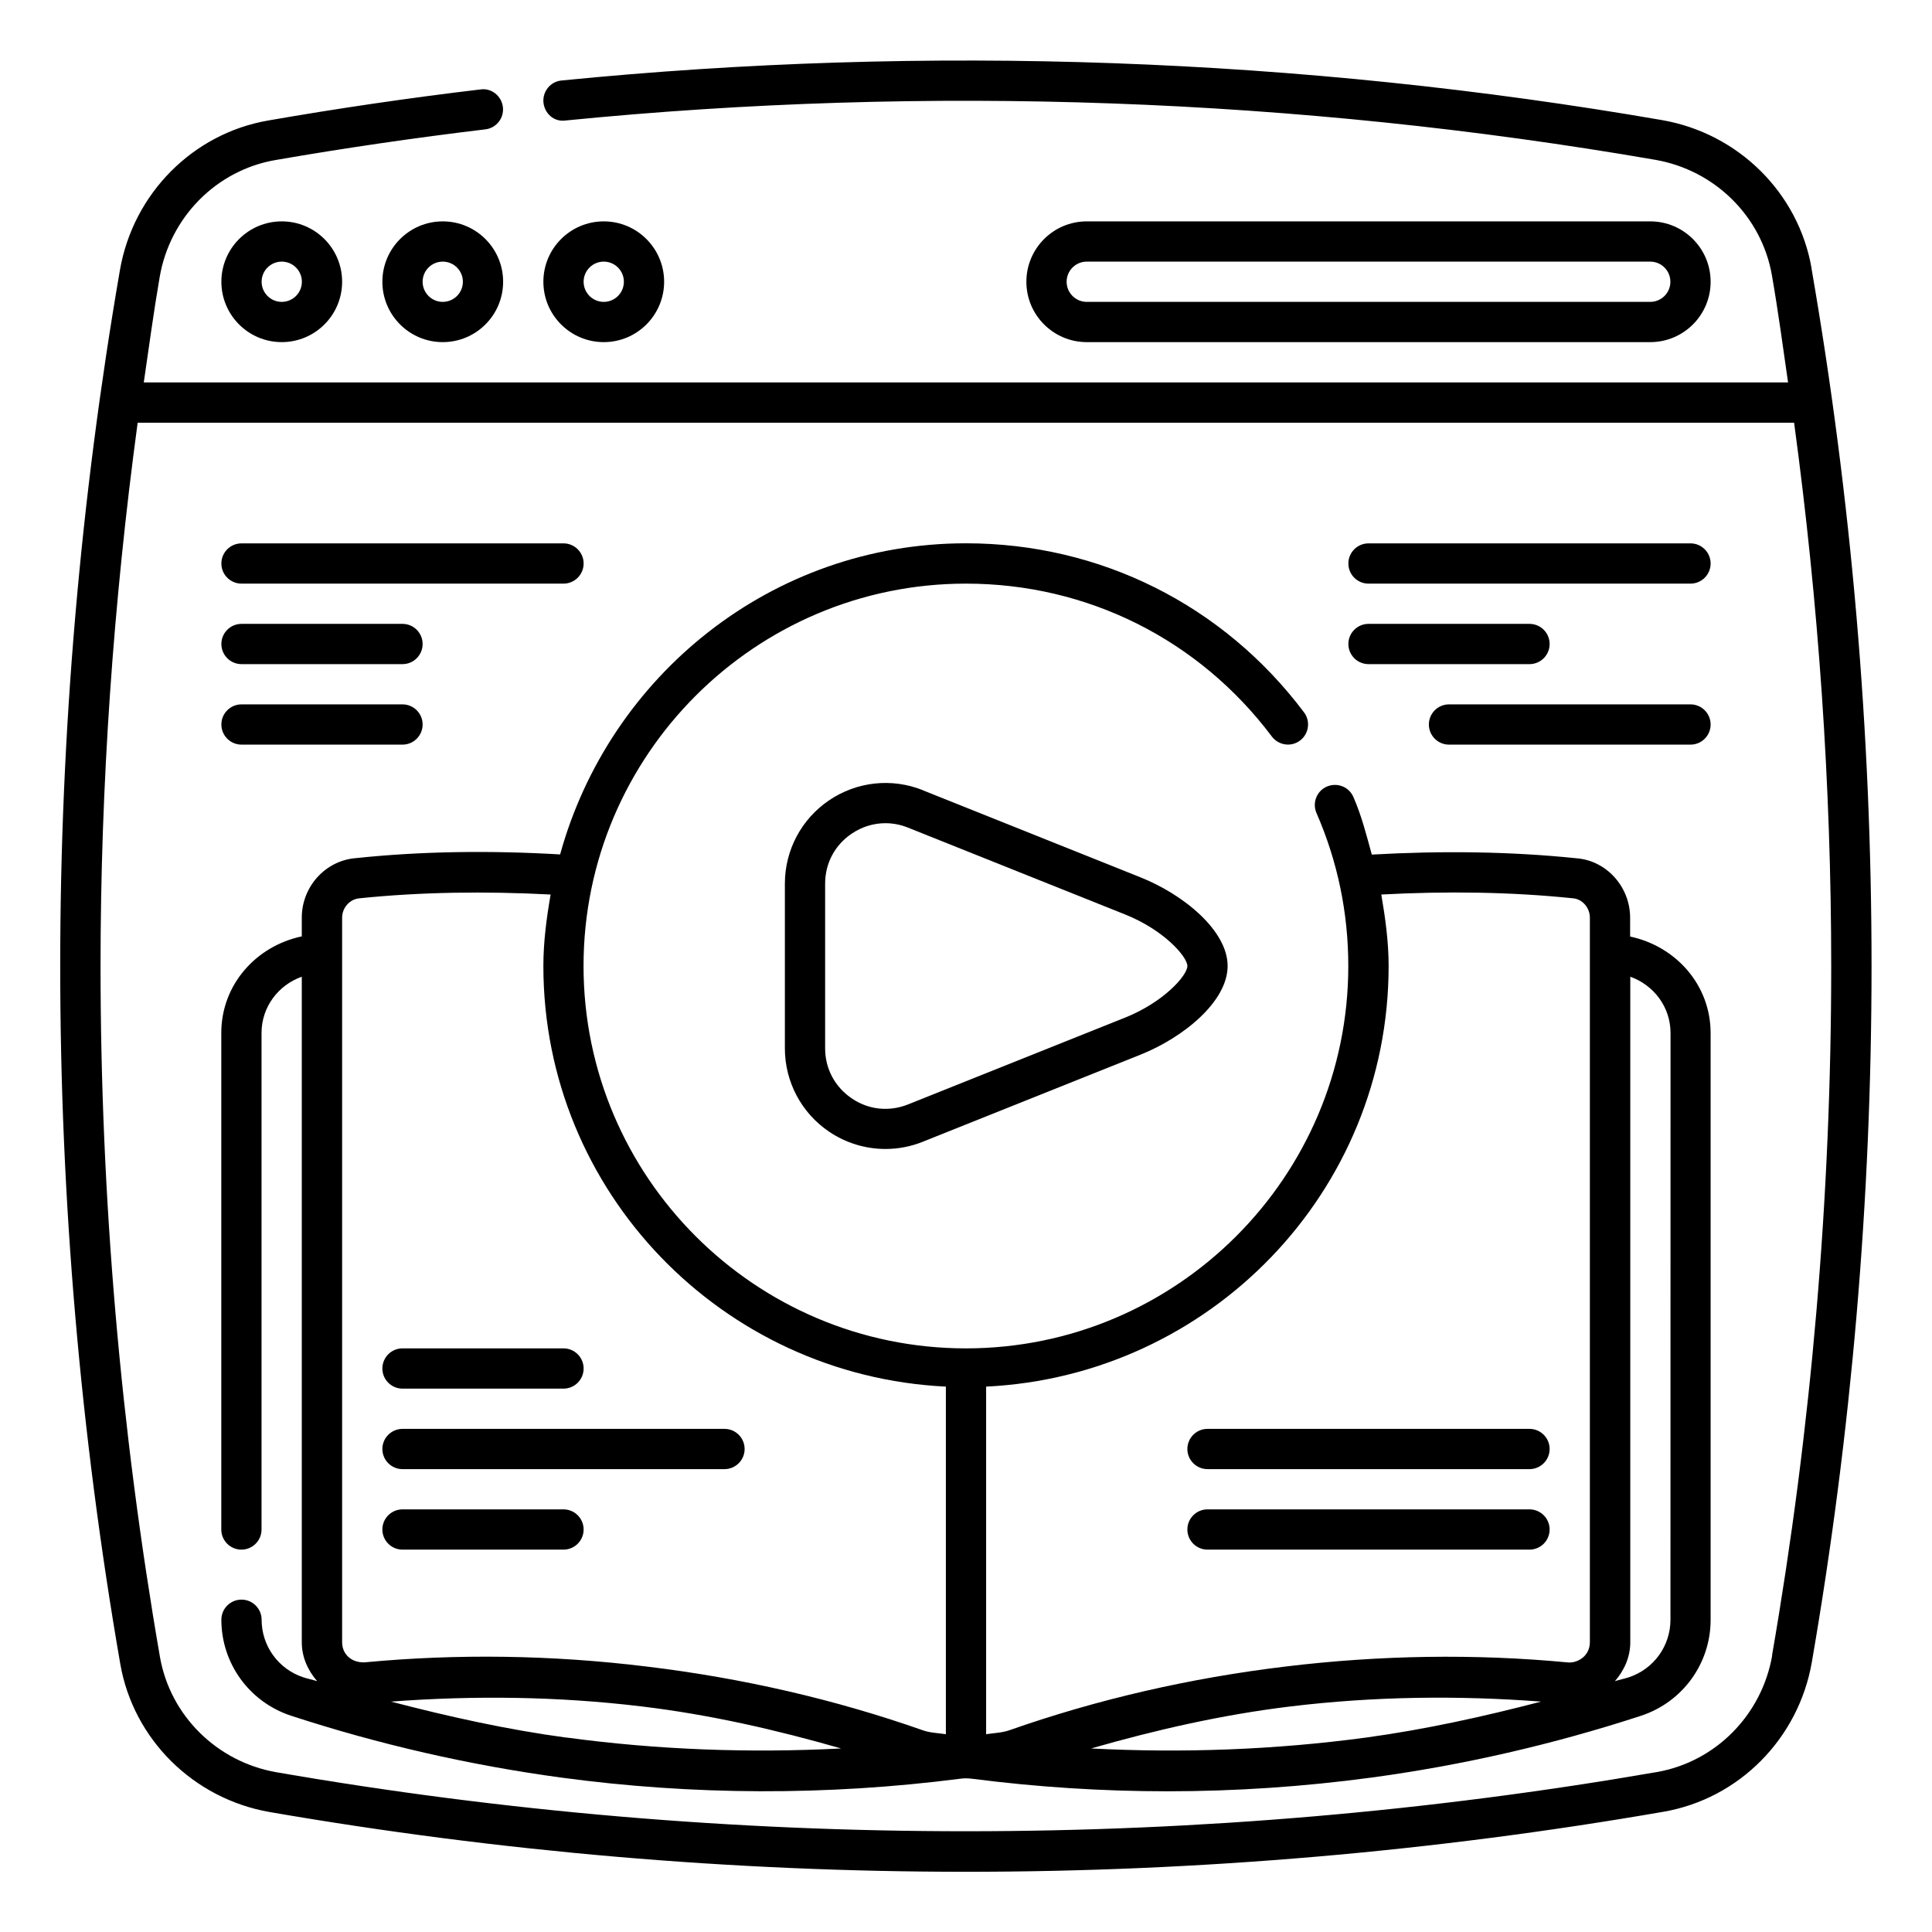 <svg xmlns="http://www.w3.org/2000/svg" id="OUTLINE" viewBox="0 0 24 24"><path d="m22.504 3.333c-.162-.936-.908-1.676-1.857-1.841-4.492-.777-9.125-.944-13.672-.492-.137.013-.237.136-.224.273.014.138.132.244.273.224 4.501-.447 9.089-.281 13.537.488.741.128 1.323.704 1.45 1.433.077.442.137.888.201 1.333h-20.426c.064-.438.123-.877.198-1.312.128-.741.704-1.323 1.433-1.45.864-.15 1.743-.278 2.612-.382.137-.016.235-.141.218-.278-.017-.138-.143-.238-.278-.218-.877.104-1.765.234-2.638.386-.936.162-1.676.908-1.841 1.857-.492 2.847-.742 5.756-.742 8.647 0 2.897.251 5.813.746 8.668.162.936.908 1.676 1.857 1.841 2.847.492 5.756.742 8.647.742 2.897 0 5.813-.251 8.668-.746.936-.162 1.676-.908 1.841-1.857.492-2.847.742-5.756.742-8.647 0-2.897-.251-5.813-.746-8.668zm-.489 17.23c-.128.741-.704 1.323-1.433 1.45-5.648.979-11.5.981-17.145.003-.741-.128-1.323-.704-1.45-1.433-.49-2.827-.738-5.714-.738-8.582 0-2.252.159-4.514.461-6.75h20.577c.303 2.237.461 4.499.461 6.75 0 2.862-.247 5.743-.735 8.562z"></path><path d="m2.75 3.5c0 .414.336.75.75.75s.75-.336.75-.75-.336-.75-.75-.75-.75.336-.75.75zm1 0c0 .138-.112.25-.25.25s-.25-.112-.25-.25.112-.25.25-.25.25.112.25.25z"></path><path d="m5.5 2.75c-.414 0-.75.336-.75.75s.336.75.75.75.75-.336.75-.75-.336-.75-.75-.75zm0 1c-.138 0-.25-.112-.25-.25s.112-.25.25-.25.25.112.25.25-.112.25-.25.25z"></path><path d="m8.25 3.5c0-.414-.336-.75-.75-.75s-.75.336-.75.75.336.75.75.75.75-.336.75-.75zm-1 0c0-.138.112-.25.25-.25s.25.112.25.25-.112.25-.25.25-.25-.112-.25-.25z"></path><path d="m20.5 4.25c.414 0 .75-.336.75-.75s-.336-.75-.75-.75h-7c-.414 0-.75.336-.75.75s.336.75.75.75zm-7.25-.75c0-.138.112-.25.25-.25h7c.138 0 .25.112.25.25s-.112.25-.25.25h-7c-.138 0-.25-.112-.25-.25z"></path><path d="m20.25 11.633v-.233c0-.384-.294-.709-.664-.738-.82-.085-1.676-.095-2.545-.046-.066-.241-.127-.484-.229-.716-.055-.127-.201-.183-.329-.129-.127.055-.184.203-.129.329.262.6.395 1.239.395 1.9 0 2.619-2.131 4.75-4.75 4.75s-4.75-2.131-4.75-4.75 2.131-4.75 4.75-4.75c1.508 0 2.893.692 3.801 1.9.083.109.239.133.35.049.11-.083.132-.24.049-.35-1.003-1.335-2.534-2.1-4.2-2.1-2.413 0-4.429 1.645-5.041 3.865-.869-.051-1.724-.04-2.539.046-.376.03-.67.354-.67.739v.233c-.566.119-1 .599-1 1.2v6.168c0 .138.112.25.25.25s.25-.112.25-.25v-6.168c0-.325.21-.596.5-.699v8.267c0 .184.074.349.191.484-.056-.018-.114-.029-.17-.047-.311-.102-.52-.39-.52-.716 0-.138-.112-.25-.25-.25s-.25.112-.25.25c0 .543.348 1.022.865 1.192 1.089.356 2.217.614 3.351.768 1.641.222 3.307.227 4.953.016.055-.008.105-.008.163 0 .803.103 1.611.155 2.418.155.847 0 1.693-.057 2.533-.17 1.134-.153 2.262-.412 3.352-.768.517-.17.865-.649.865-1.192v-7.288c0-.601-.434-1.08-1-1.2zm-3 .367c0-.301-.041-.596-.091-.888.81-.043 1.61-.033 2.381.047.116.009.21.117.21.241v9c0 .091-.042.148-.076.181-.054.05-.131.078-.2.07-1.15-.109-2.33-.091-3.503.051-1.189.143-2.344.409-3.433.792-.093.032-.191.034-.288.049v-4.318c2.777-.134 5-2.415 5-5.225zm-13-.6c0-.123.094-.231.216-.241.765-.079 1.564-.089 2.374-.047-.05.29-.09.584-.09.888 0 2.809 2.223 5.091 5 5.225v4.318c-.096-.015-.195-.016-.287-.049-1.089-.383-2.244-.649-3.433-.792-1.176-.144-2.354-.16-3.497-.052-.08.004-.154-.019-.207-.069-.035-.033-.076-.09-.076-.181zm2.784 10.185c-.733-.099-1.459-.26-2.177-.447 1.026-.077 2.07-.066 3.114.06.852.102 1.675.292 2.478.522-1.14.059-2.283.017-3.414-.136zm9.933 0c-1.131.152-2.274.194-3.413.135.802-.23 1.625-.419 2.477-.522 1.041-.126 2.084-.138 3.113-.06-.718.187-1.444.347-2.177.447zm3.784-1.464c0 .327-.209.614-.52.716-.056.018-.114.029-.17.047.117-.135.191-.3.191-.484v-8.267c.29.104.5.374.5.699z"></path><path d="m11.464 9.816c-.386-.155-.822-.107-1.165.126-.344.233-.549.62-.549 1.035v2.046c0 .415.205.802.549 1.035.21.142.454.215.701.215.157 0 .315-.03.464-.09l2.7-1.08c.54-.215 1.086-.664 1.086-1.103s-.546-.888-1.086-1.103l-2.7-1.08zm3.286 2.184c0 .117-.293.448-.771.64l-2.7 1.08c-.235.093-.49.067-.699-.076-.209-.142-.33-.368-.33-.621v-2.046c0-.253.12-.479.33-.621.127-.086.272-.13.418-.13.094 0 .19.018.281.055l2.7 1.08c.478.191.771.523.771.64z"></path><path d="m21 6.75h-4c-.138 0-.25.112-.25.25s.112.25.25.25h4c.138 0 .25-.112.25-.25s-.112-.25-.25-.25z"></path><path d="m17 8.25h2c.138 0 .25-.112.25-.25s-.112-.25-.25-.25h-2c-.138 0-.25.112-.25.25s.112.25.25.25z"></path><path d="m21 8.75h-3c-.138 0-.25.112-.25.25s.112.25.25.25h3c.138 0 .25-.112.25-.25s-.112-.25-.25-.25z"></path><path d="m3 7.25h4c.138 0 .25-.112.25-.25s-.112-.25-.25-.25h-4c-.138 0-.25.112-.25.25s.112.25.25.25z"></path><path d="m3 8.25h2c.138 0 .25-.112.25-.25s-.112-.25-.25-.25h-2c-.138 0-.25.112-.25.25s.112.25.25.25z"></path><path d="m3 9.25h2c.138 0 .25-.112.25-.25s-.112-.25-.25-.25h-2c-.138 0-.25.112-.25.25s.112.25.25.25z"></path><path d="m5 17.25h2c.138 0 .25-.112.25-.25s-.112-.25-.25-.25h-2c-.138 0-.25.112-.25.25s.112.25.25.25z"></path><path d="m5 18.25h4c.138 0 .25-.112.25-.25s-.112-.25-.25-.25h-4c-.138 0-.25.112-.25.25s.112.25.25.25z"></path><path d="m5 19.25h2c.138 0 .25-.112.25-.25s-.112-.25-.25-.25h-2c-.138 0-.25.112-.25.25s.112.25.25.25z"></path><path d="m15 18.25h4c.138 0 .25-.112.25-.25s-.112-.25-.25-.25h-4c-.138 0-.25.112-.25.25s.112.25.25.25z"></path><path d="m15 19.25h4c.138 0 .25-.112.25-.25s-.112-.25-.25-.25h-4c-.138 0-.25.112-.25.25s.112.25.25.25z"></path></svg>